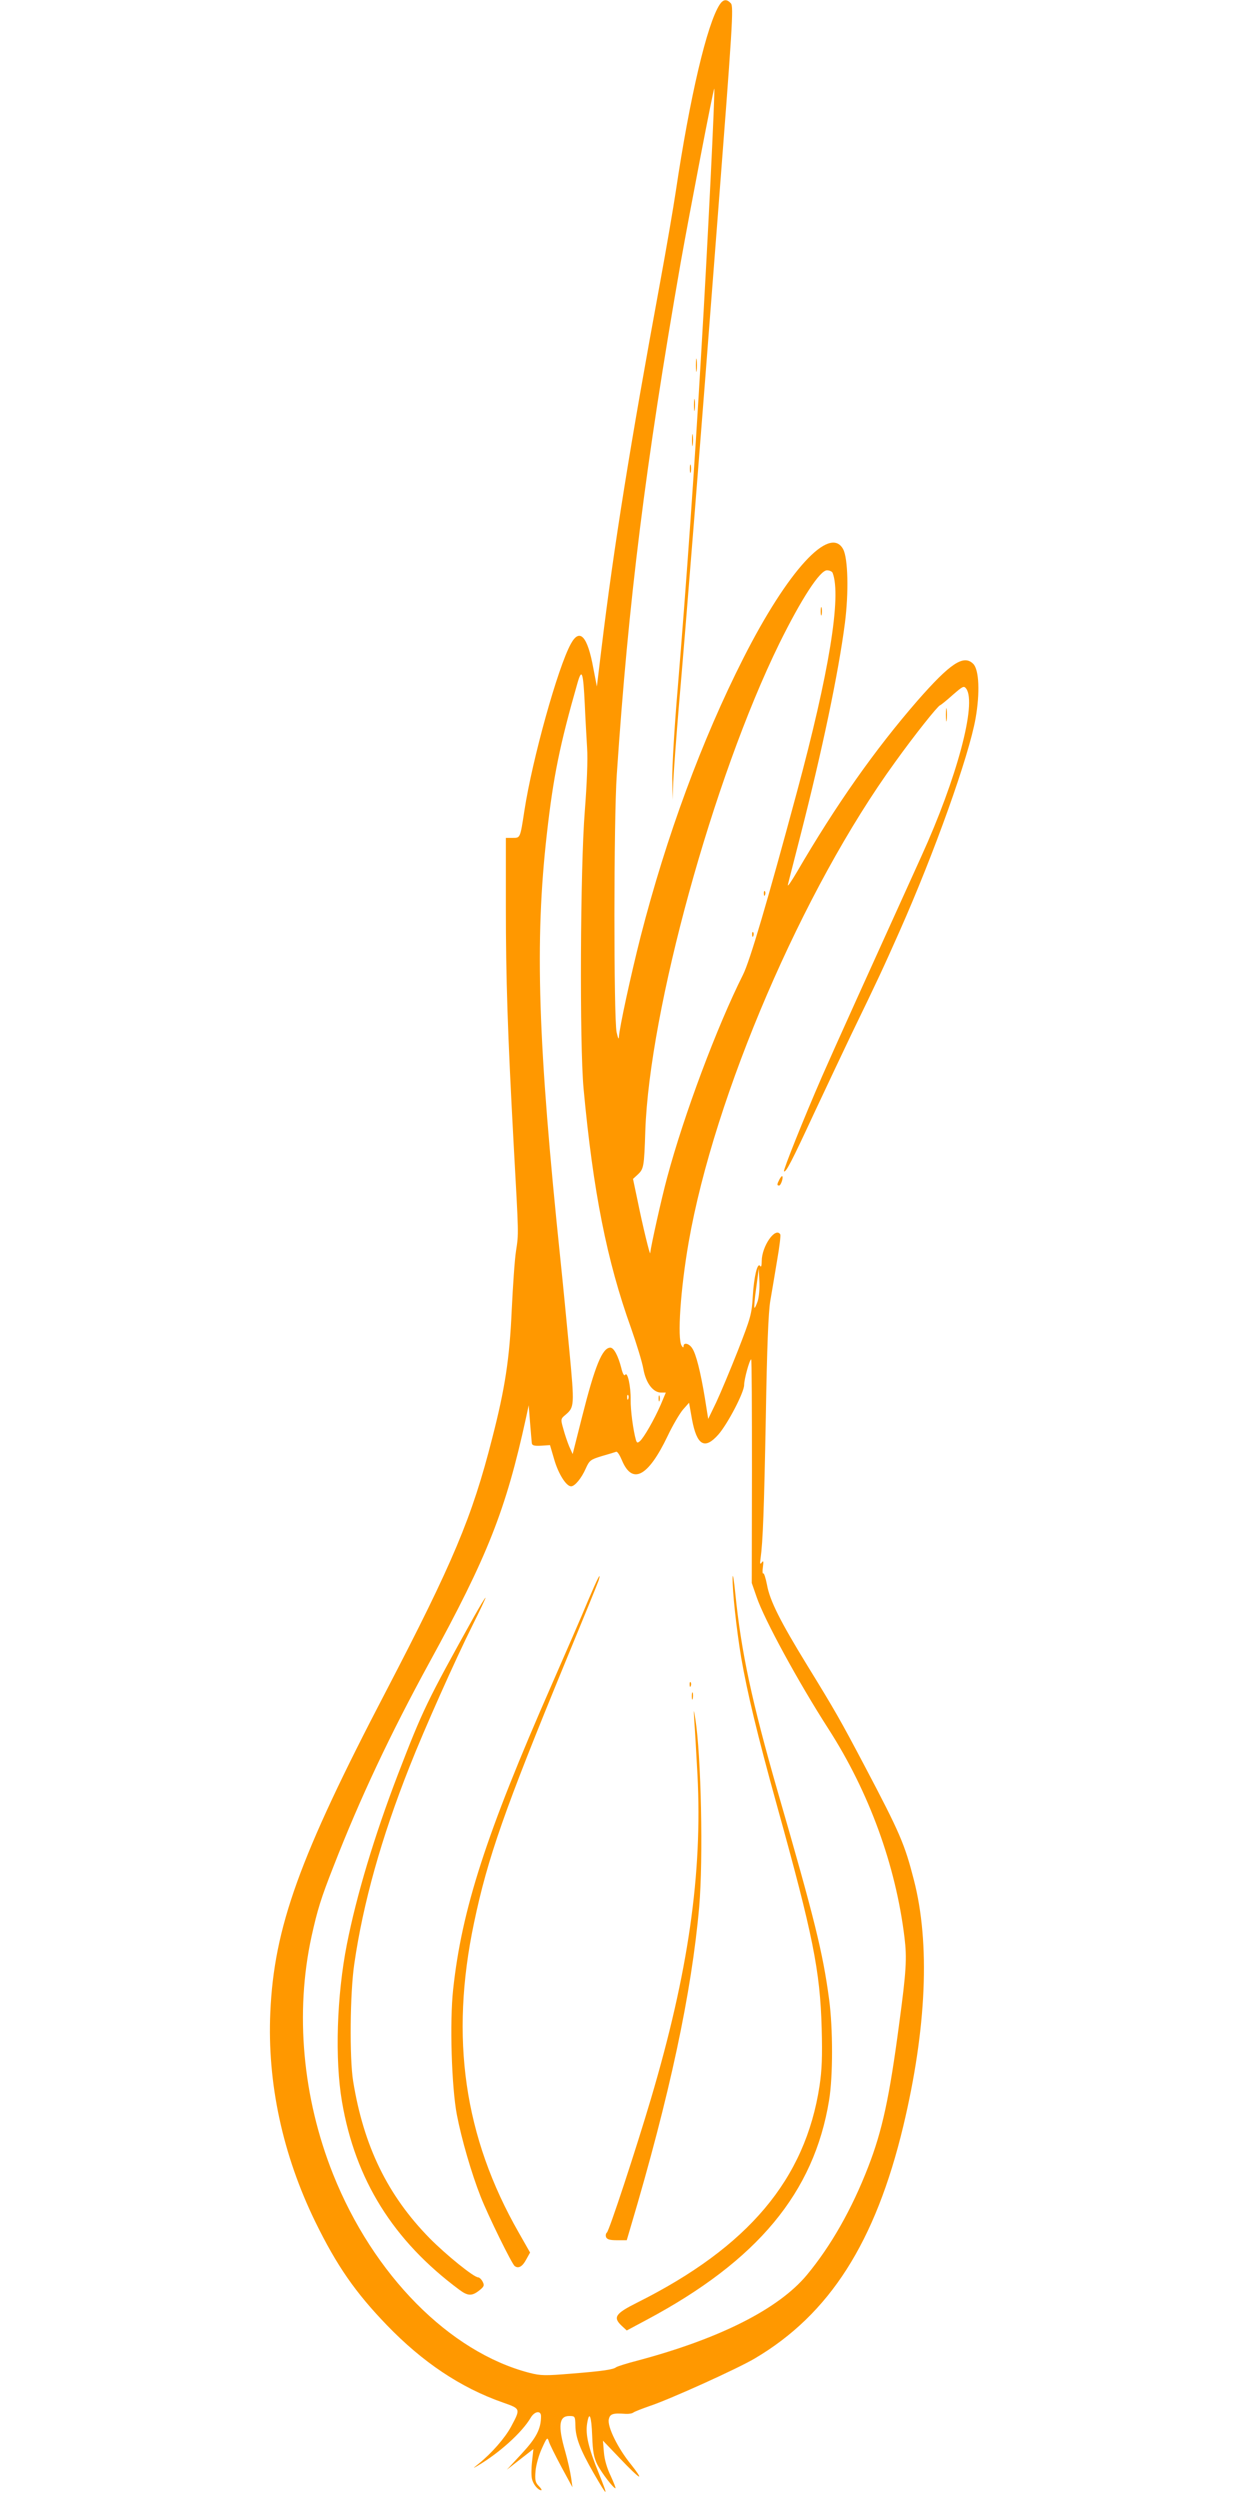 <?xml version="1.0" standalone="no"?>
<!DOCTYPE svg PUBLIC "-//W3C//DTD SVG 20010904//EN"
 "http://www.w3.org/TR/2001/REC-SVG-20010904/DTD/svg10.dtd">
<svg version="1.0" xmlns="http://www.w3.org/2000/svg"
 width="640pt" height="1280pt" viewBox="0 0 640 1280"
 preserveAspectRatio="xMidYMid meet">
<g transform="translate(0,1280) scale(0.1,-0.1)"
fill="#ff9800" stroke="none">
<path d="M3685 12777 c-65 -99 -153 -474 -225 -957 -12 -80 -48 -291 -81 -470
-152 -825 -236 -1346 -300 -1875 l-23 -190 -18 93 c-30 166 -70 208 -115 126
-67 -121 -198 -593 -238 -854 -22 -144 -21 -140 -61 -140 l-34 0 0 -349 c0
-375 9 -647 40 -1221 26 -472 26 -452 12 -545 -7 -44 -16 -180 -22 -303 -11
-248 -34 -400 -100 -656 -103 -405 -201 -637 -543 -1294 -445 -852 -574 -1211
-593 -1646 -16 -361 63 -728 230 -1071 110 -225 205 -362 366 -529 183 -190
378 -321 595 -397 91 -32 91 -31 42 -123 -31 -58 -100 -137 -167 -191 -30 -24
-31 -25 -5 -10 112 66 228 171 272 246 20 34 53 39 53 8 0 -65 -24 -111 -99
-192 l-76 -82 68 53 68 53 -7 -65 c-4 -35 -4 -76 0 -89 6 -27 31 -57 47 -57 5
0 -1 10 -12 21 -18 18 -21 30 -17 78 3 32 17 82 33 116 25 56 28 58 35 35 4
-14 33 -72 64 -130 l57 -105 -7 50 c-4 28 -17 87 -30 133 -38 131 -32 182 20
182 30 0 31 -1 32 -49 1 -62 24 -122 92 -241 76 -131 79 -131 27 -1 -52 128
-68 196 -59 252 11 68 22 42 26 -63 3 -83 9 -112 27 -148 24 -45 81 -119 92
-120 3 0 -8 28 -24 63 -19 39 -32 83 -35 121 l-5 60 88 -92 c48 -51 91 -92 97
-92 5 0 -14 28 -42 63 -66 81 -121 192 -113 230 6 28 21 33 86 28 16 -1 34 2
40 7 7 5 43 19 80 32 101 33 453 192 542 245 382 226 617 593 760 1190 119
499 138 935 54 1260 -47 183 -70 238 -253 585 -123 233 -149 279 -294 515
-136 222 -191 330 -205 411 -7 36 -16 62 -19 58 -4 -3 -5 11 -2 32 4 30 3 36
-6 24 -8 -12 -10 -7 -6 20 12 86 18 249 27 725 6 359 13 535 23 595 8 47 24
140 35 208 12 68 19 127 16 132 -25 40 -95 -61 -95 -137 0 -23 -3 -33 -8 -25
-14 21 -32 -55 -38 -158 -5 -88 -11 -108 -76 -275 -39 -99 -89 -218 -111 -265
l-41 -85 -17 107 c-22 133 -45 226 -65 255 -16 25 -44 31 -44 11 0 -9 -4 -8
-10 2 -23 36 -6 289 36 530 131 751 585 1808 1057 2458 99 138 216 285 230
291 4 1 34 25 65 53 52 45 57 48 69 32 55 -75 -48 -460 -230 -859 -259 -571
-449 -991 -508 -1126 -95 -218 -200 -481 -195 -486 9 -9 40 51 155 299 65 139
150 318 188 398 143 295 163 339 248 530 179 403 356 899 390 1092 23 131 18
249 -12 279 -49 49 -117 4 -286 -189 -218 -251 -416 -532 -617 -877 -29 -49
-49 -79 -46 -65 3 14 33 129 65 255 110 430 194 829 227 1085 20 157 16 331
-9 378 -68 126 -284 -110 -511 -558 -212 -418 -394 -911 -526 -1425 -50 -197
-109 -468 -111 -514 -1 -16 -5 -7 -12 24 -15 76 -15 1089 1 1320 60 891 146
1582 327 2620 46 258 168 895 172 891 5 -4 -34 -806 -67 -1356 -33 -570 -75
-1168 -120 -1713 -17 -197 -29 -406 -28 -465 l2 -107 3 90 c2 50 15 221 28
380 39 449 108 1318 199 2505 76 986 83 1087 68 1103 -21 23 -39 21 -57 -6z
m578 -2910 c46 -119 -18 -512 -183 -1123 -150 -557 -241 -866 -276 -935 -133
-265 -302 -716 -388 -1037 -29 -107 -83 -350 -87 -388 -1 -14 -39 142 -64 266
l-24 114 24 22 c31 29 33 39 39 224 21 617 347 1803 686 2495 113 229 208 375
244 375 13 0 26 -6 29 -13z m-1269 -672 c3 -71 9 -173 12 -225 4 -59 -1 -183
-12 -325 -23 -289 -27 -1194 -6 -1420 49 -526 119 -880 243 -1225 28 -80 57
-174 63 -209 13 -73 50 -121 91 -121 l24 0 -26 -62 c-33 -76 -87 -170 -107
-187 -12 -10 -15 -9 -20 6 -14 49 -28 154 -27 207 1 67 -16 146 -28 127 -5 -8
-13 5 -20 35 -16 62 -38 104 -56 104 -41 0 -79 -93 -145 -355 l-48 -190 -18
40 c-9 22 -23 63 -30 90 -14 48 -13 51 10 70 47 40 48 45 21 332 -14 147 -34
354 -45 458 -116 1115 -133 1632 -70 2186 33 293 66 455 157 773 22 76 29 57
37 -109z m885 -3058 c-7 -20 -14 -35 -16 -33 -3 2 1 49 9 103 l13 98 3 -65 c2
-36 -2 -82 -9 -103z m-29 -869 l-1 -573 25 -72 c39 -115 214 -436 367 -674
209 -325 345 -699 390 -1069 13 -107 9 -173 -27 -440 -50 -379 -87 -550 -159
-735 -83 -215 -191 -405 -314 -553 -145 -174 -446 -326 -866 -438 -55 -14
-104 -30 -110 -34 -15 -12 -66 -20 -229 -33 -134 -11 -156 -11 -215 4 -409
106 -800 501 -1006 1018 -156 392 -195 826 -110 1216 30 136 48 195 113 360
135 347 292 680 490 1042 298 544 392 781 495 1253 l14 65 7 -90 c4 -49 8 -97
9 -105 2 -11 14 -14 48 -12 l45 3 22 -75 c21 -72 61 -136 86 -136 19 0 53 41
75 91 19 42 24 46 83 64 35 10 68 20 73 22 6 2 18 -17 29 -43 53 -128 134 -86
234 123 26 55 62 116 79 136 l31 35 15 -85 c25 -134 65 -157 135 -78 48 55
132 216 132 254 0 30 28 131 36 131 3 0 4 -258 4 -572z m-633 370 c-3 -8 -6
-5 -6 6 -1 11 2 17 5 13 3 -3 4 -12 1 -19z"/>
<path d="M4202 9670 c0 -19 2 -27 5 -17 2 9 2 25 0 35 -3 9 -5 1 -5 -18z"/>
<path d="M3911 8224 c0 -11 3 -14 6 -6 3 7 2 16 -1 19 -3 4 -6 -2 -5 -13z"/>
<path d="M3851 8014 c0 -11 3 -14 6 -6 3 7 2 16 -1 19 -3 4 -6 -2 -5 -13z"/>
<path d="M3372 5640 c0 -14 2 -19 5 -12 2 6 2 18 0 25 -3 6 -5 1 -5 -13z"/>
<path d="M3751 4725 c-2 -67 19 -262 44 -413 31 -178 82 -392 184 -760 183
-659 220 -842 228 -1137 4 -145 1 -215 -11 -295 -73 -478 -364 -824 -933
-1109 -114 -57 -126 -76 -79 -120 l25 -23 103 55 c567 303 856 651 933 1124
20 121 20 368 0 517 -32 239 -74 410 -264 1066 -131 456 -186 712 -216 1010
-7 69 -13 107 -14 85z"/>
<path d="M3010 4603 c-29 -71 -113 -263 -185 -428 -336 -765 -461 -1151 -505
-1562 -18 -165 -8 -497 19 -640 24 -125 75 -301 122 -420 38 -97 160 -345 174
-355 19 -15 40 -3 59 33 l20 36 -58 102 c-280 490 -353 997 -229 1586 70 334
156 578 467 1334 90 218 167 406 171 419 15 51 -4 15 -55 -105z"/>
<path d="M2427 4523 c-244 -439 -262 -477 -390 -809 -121 -316 -212 -620 -261
-869 -52 -263 -62 -590 -25 -806 68 -399 262 -711 600 -962 44 -33 65 -34 103
-4 25 20 27 26 17 45 -6 12 -17 22 -23 22 -22 0 -164 115 -248 200 -215 219
-338 471 -392 805 -19 118 -16 452 6 600 45 311 138 644 283 1010 75 191 236
551 322 723 39 78 69 142 67 142 -3 0 -29 -44 -59 -97z"/>
<path d="M3531 4174 c0 -11 3 -14 6 -6 3 7 2 16 -1 19 -3 4 -6 -2 -5 -13z"/>
<path d="M3542 4115 c0 -16 2 -22 5 -12 2 9 2 23 0 30 -3 6 -5 -1 -5 -18z"/>
<path d="M3555 3985 c3 -38 10 -161 16 -272 26 -506 -47 -1013 -238 -1658 -76
-257 -215 -680 -226 -686 -5 -4 -7 -14 -4 -23 5 -12 20 -16 56 -16 l50 0 20
68 c200 673 312 1198 351 1640 21 246 10 775 -20 962 -9 54 -9 54 -5 -15z"/>
<path d="M3563 10930 c0 -30 2 -43 4 -27 2 15 2 39 0 55 -2 15 -4 2 -4 -28z"/>
<path d="M3553 10725 c0 -27 2 -38 4 -22 2 15 2 37 0 50 -2 12 -4 0 -4 -28z"/>
<path d="M3543 10545 c0 -27 2 -38 4 -22 2 15 2 37 0 50 -2 12 -4 0 -4 -28z"/>
<path d="M3532 10400 c0 -19 2 -27 5 -17 2 9 2 25 0 35 -3 9 -5 1 -5 -18z"/>
<path d="M4843 9140 c0 -30 2 -43 4 -27 2 15 2 39 0 55 -2 15 -4 2 -4 -28z"/>
<path d="M3991 6762 c-13 -25 -14 -32 -2 -32 9 0 23 41 16 48 -2 2 -8 -5 -14
-16z"/>
</g>
</svg>

